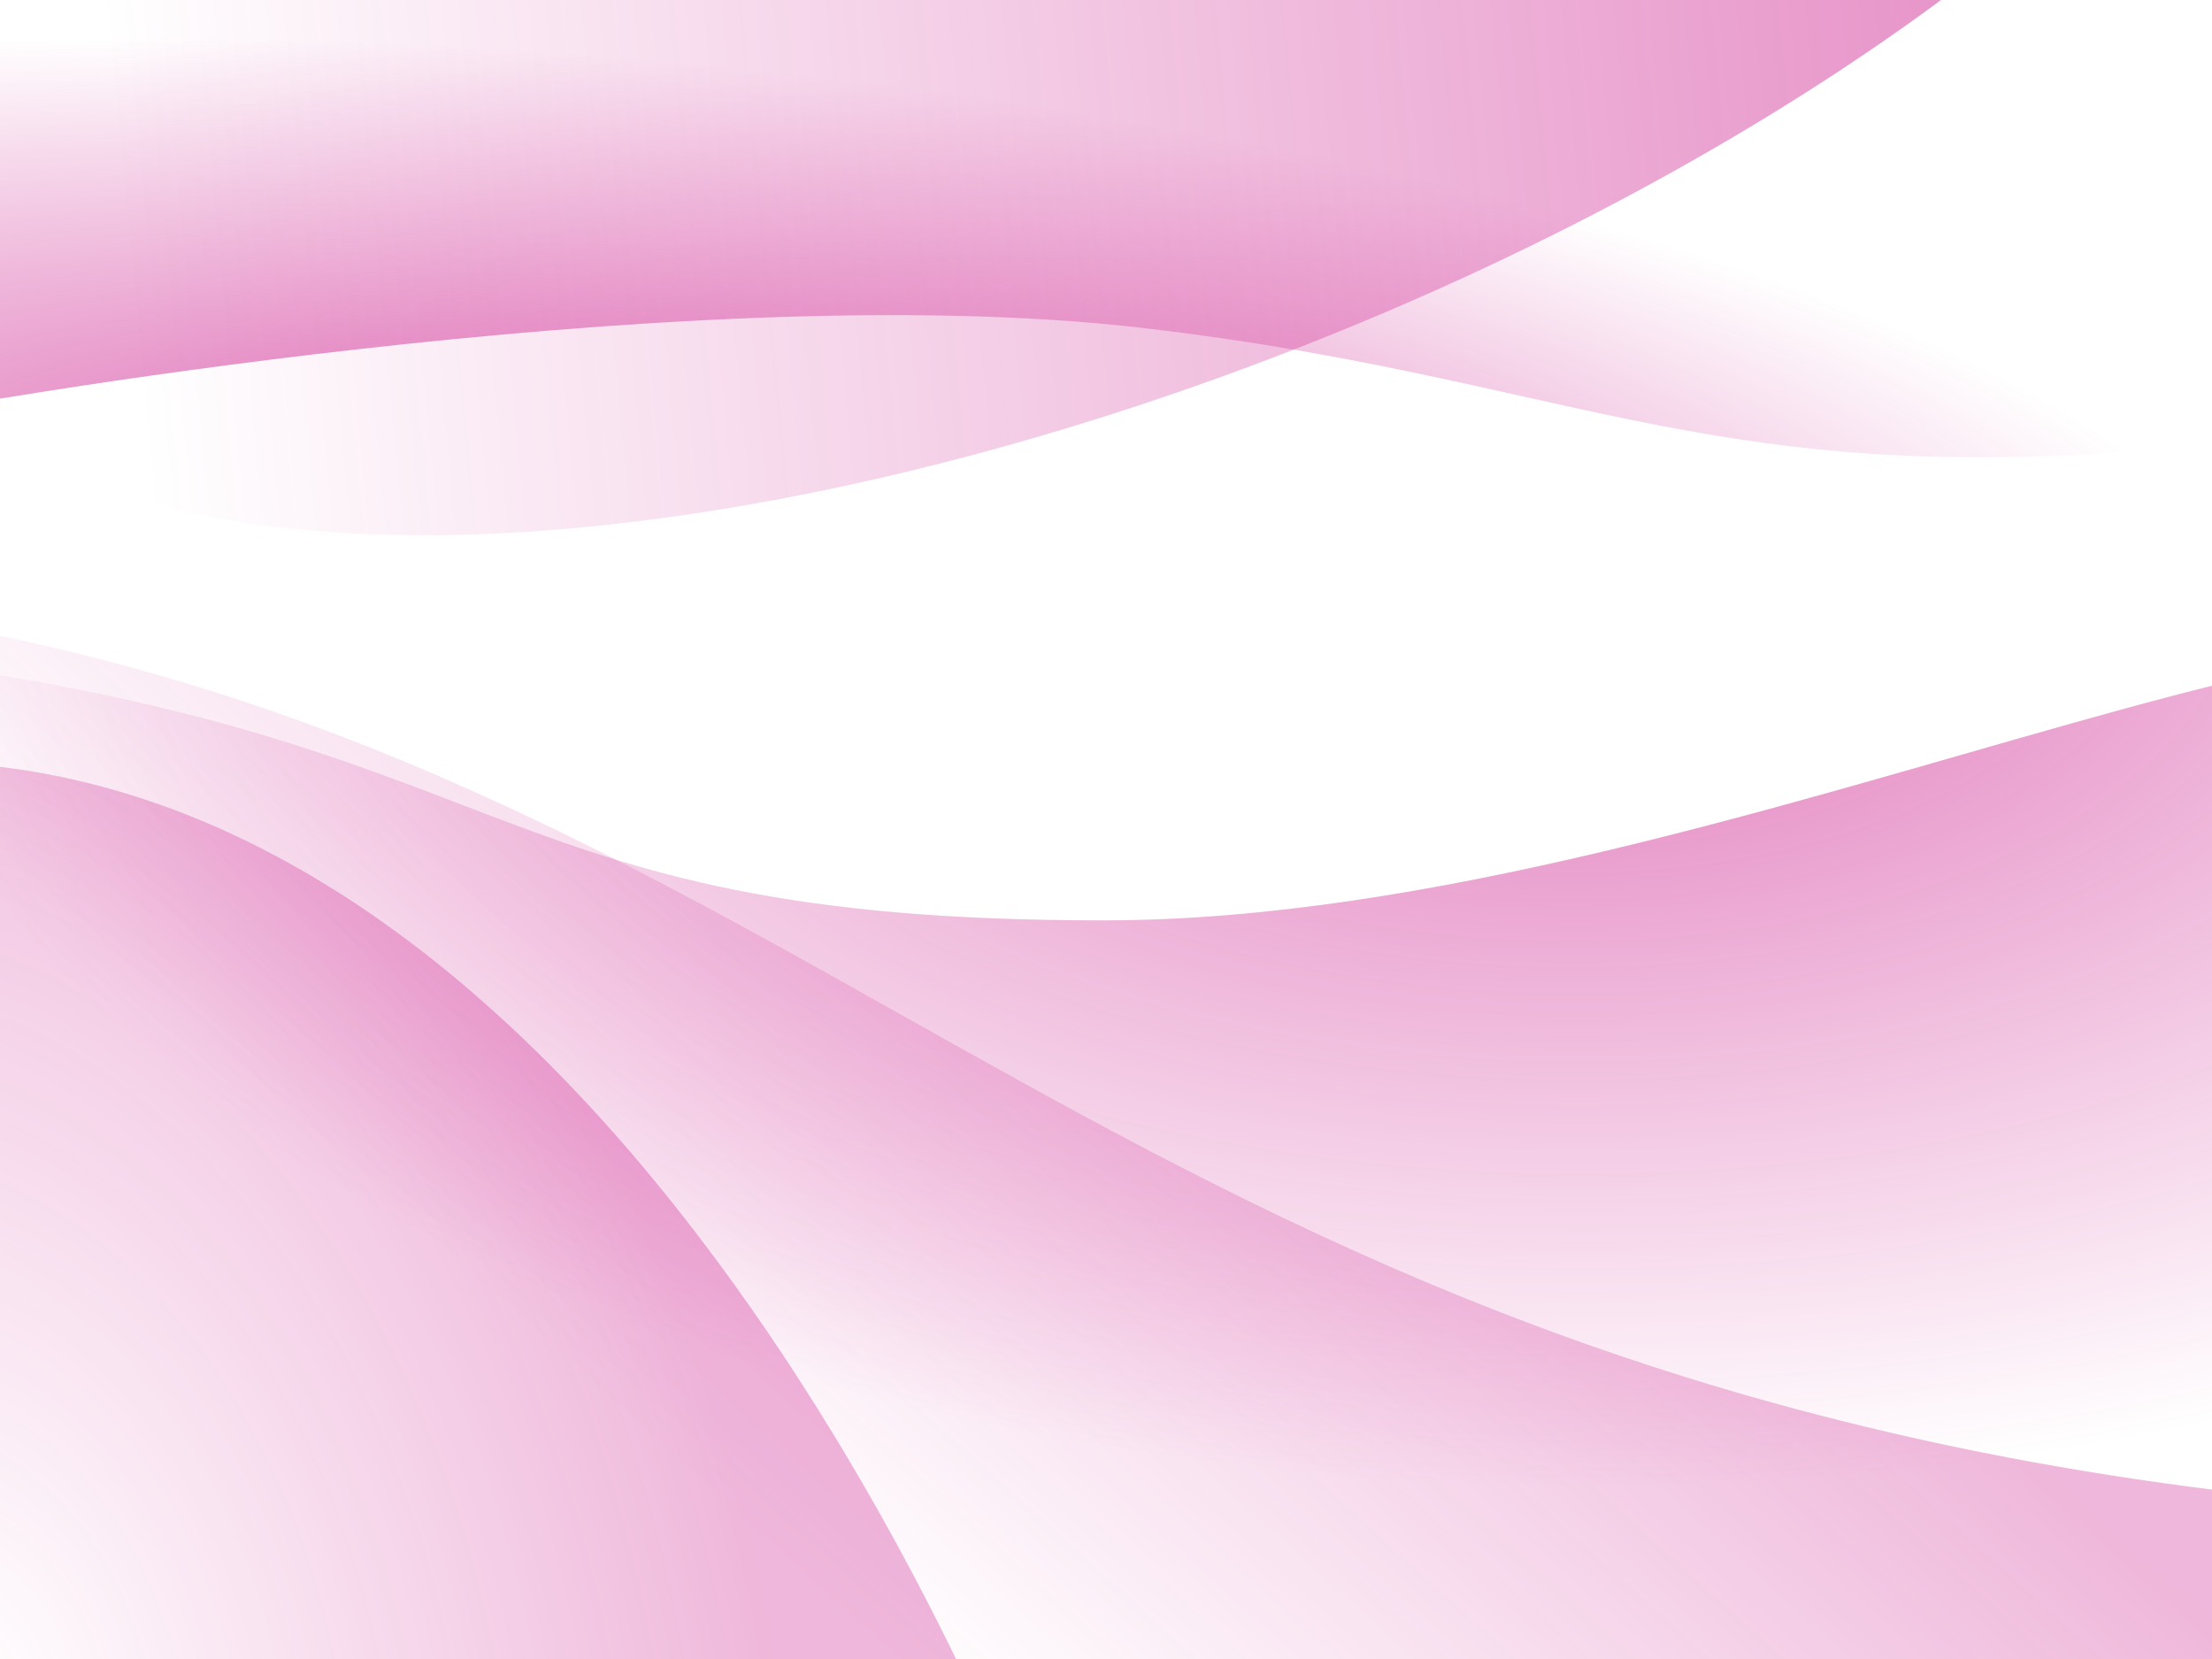 <svg height="1200" width="1600" xmlns="http://www.w3.org/2000/svg" xmlns:xlink="http://www.w3.org/1999/xlink">
    <linearGradient id="a">
        <stop offset="0" stop-color="#c6007e" stop-opacity="0" />
        <stop offset="1" stop-color="#c6007e" stop-opacity="0.282" />
    </linearGradient>
    <radialGradient id="b" cx="-37.441" cy="1285.669" gradientTransform="matrix(1.188 -.317 .483 1.809 -596.14 -1105.815)" gradientUnits="userSpaceOnUse" r="467.643" xlink:href="#a" />
    <linearGradient id="c" gradientUnits="userSpaceOnUse" x1="531.429" x2="974.286" xlink:href="#a" y1="1097.143" y2="606.214" />
    <radialGradient id="d" cx="484.327" cy="-1078.19" gradientTransform="matrix(-1.194 -.018 .01 -.648 1717.431 -276.607)" gradientUnits="userSpaceOnUse" r="1022.043">
        <stop offset="0" stop-color="#c6007e" stop-opacity="0.538" />
        <stop offset="1" stop-color="#c6007e" stop-opacity="0" />
    </radialGradient>
    <radialGradient id="e" cx="1693.205" cy="378.018" gradientTransform="matrix(-.029 .354 -1.289 -.106 961.976 -184.463)" gradientUnits="userSpaceOnUse" r="941.929">
        <stop offset="0" stop-color="#c6007e" stop-opacity="0.622" />
        <stop offset="1" stop-color="#c6007e" stop-opacity="0" />
    </radialGradient>
    <linearGradient id="f" gradientUnits="userSpaceOnUse" x1="1185.279" x2="112.491" y1="402.339" y2="315.341">
        <stop offset="0" stop-color="#c6007e" stop-opacity="0.504" />
        <stop offset="1" stop-color="#c6007e" stop-opacity="0" />
    </linearGradient>
    <g>
        <g fill-rule="evenodd">
            <path d="m-122.857 471.429c508.571 57.143 459.286 195 922.857 194.286 463.571-.714 1033.434-334.399 1105.714-137.143 73.202 199.773-154.286 845.714-154.286 845.714l-1814.286-60z" fill="url(#d)" />
            <path d="m-77.143 445.714c678.051 108.16 887.248 566.798 1782.857 642.857l-22.857 242.857-1925.714 11.428z" fill="url(#c)" />
            <path d="m-88.571 551.429c537.143-25.714 834.286 771.429 834.286 771.429l-934.286-48.572z" fill="url(#b)" />
            <path d="m-51.429 297.143s540-99.286 877.143-60c340 39.286 428.572 134.286 851.429 74.286 0 0-11.429-457.143-22.857-457.143s-1851.429 85.714-1851.429 85.714z" fill="url(#e)" />
        </g>
        <path d="m1228.572 210a607.143 172.857 0 1 1 -1214.286 0 607.143 172.857 0 1 1 1214.286 0z" fill="url(#f)" transform="matrix(1.457 -.519 .338 2.27 -161.883 -270.239)" />
    </g>
</svg>